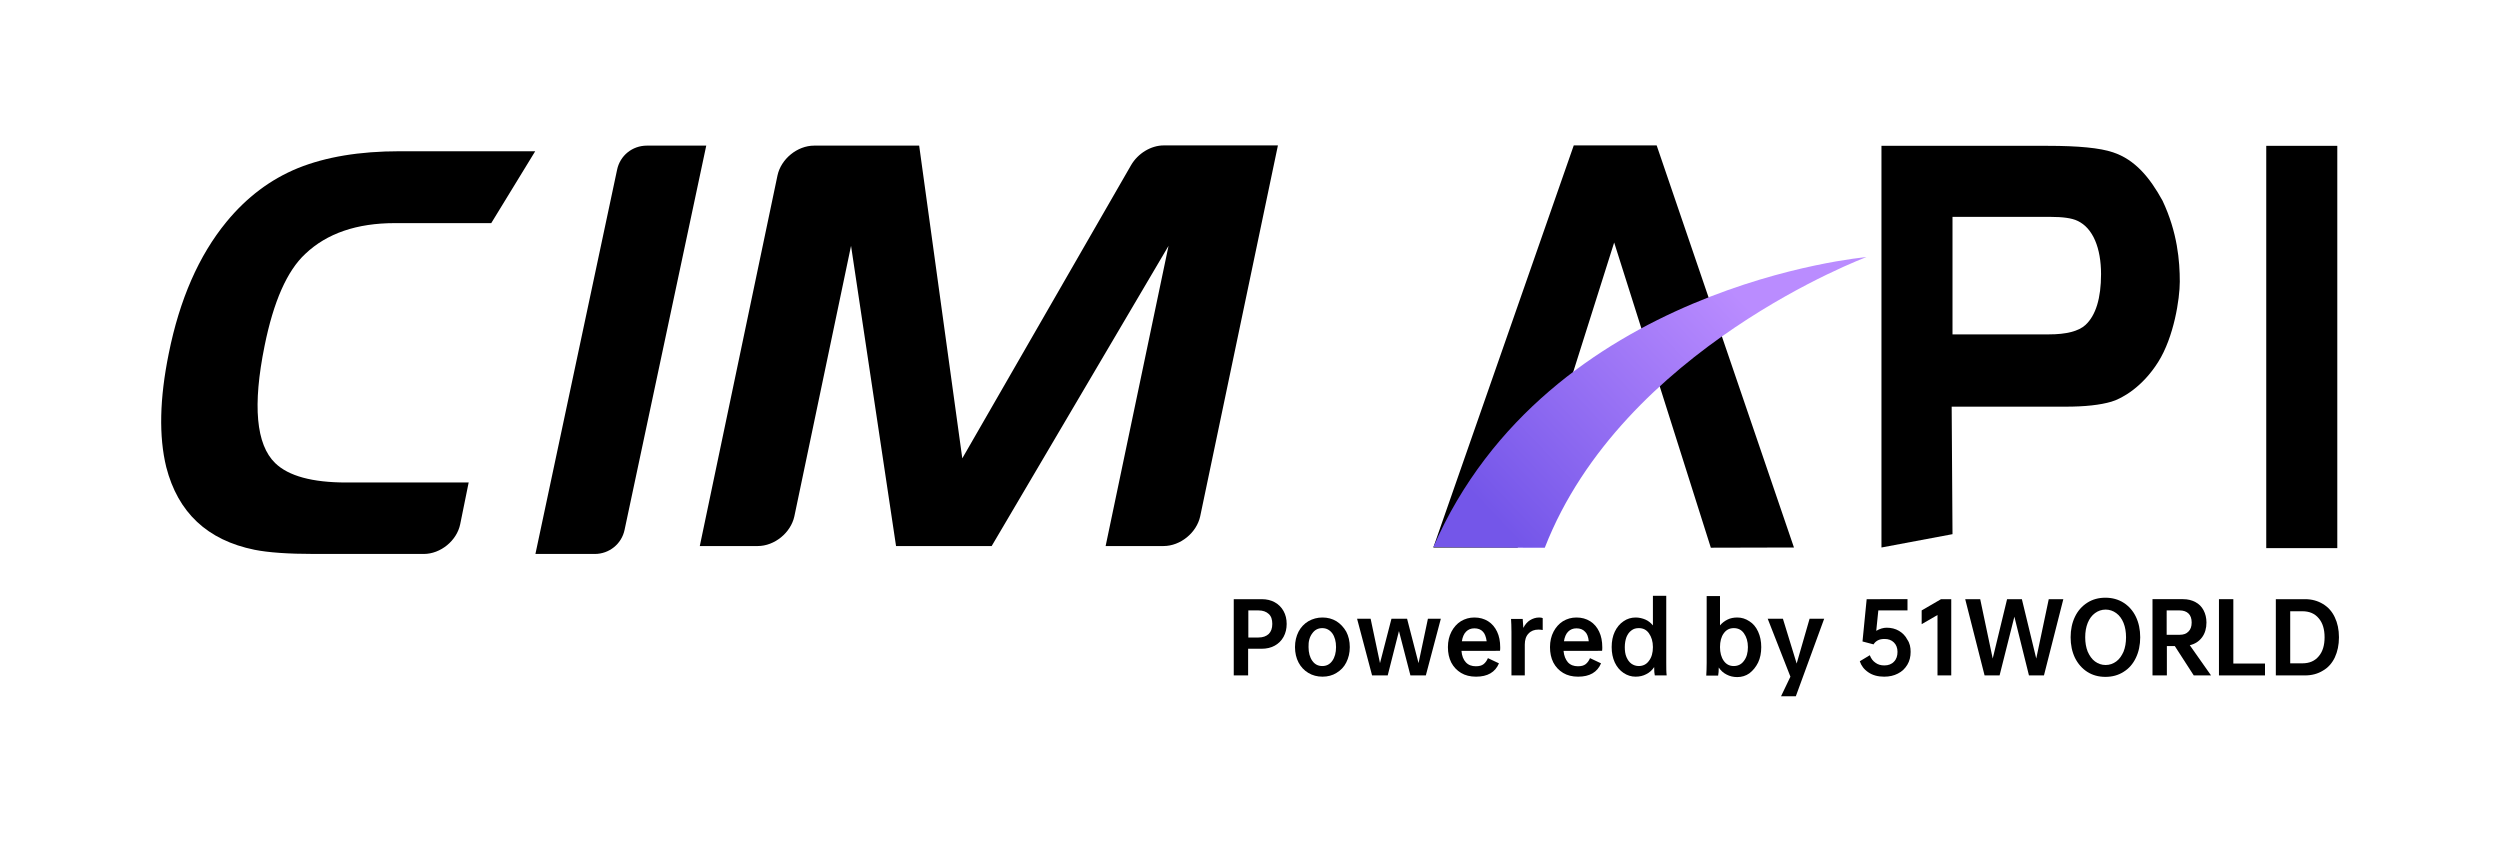 <?xml version="1.0" encoding="utf-8"?>
<!-- Generator: Adobe Illustrator 24.0.1, SVG Export Plug-In . SVG Version: 6.00 Build 0)  -->
<svg version="1.1" id="图层_1" xmlns="http://www.w3.org/2000/svg" xmlns:xlink="http://www.w3.org/1999/xlink" x="0px" y="0px"
	 viewBox="0 0 1200 404" style="enable-background:new 0 0 1200 404;" xml:space="preserve">
<style type="text/css">
	.st0{display:none;}
	.st1{display:inline;}
	.st2{fill-rule:evenodd;clip-rule:evenodd;}
	.st3{filter:url(#Adobe_OpacityMaskFilter);}
	.st4{fill-rule:evenodd;clip-rule:evenodd;fill:#FFFFFF;}
	
		.st5{opacity:0.3;mask:url(#mask-2_1_);fill-rule:evenodd;clip-rule:evenodd;fill:url(#路径-2备份_1_);enable-background:new    ;}
	.st6{display:inline;fill-rule:evenodd;clip-rule:evenodd;}
	.st7{fill:url(#SVGID_1_);}
</style>
<g id="Layer_1">
</g>
<g id="Layer_3" class="st0">
	<rect x="-203.3" y="127.6" class="st1" width="193.2" height="72.3"/>
</g>
<g id="Layer_2">
	<g id="页面-1" class="st0">
		<g id="_x32_" class="st1">
			<g id="编组-58">
				<g id="Fill-1">
					<path id="path-1_00000053540656632603674620000015794882393118207406_" class="st2" d="M248.4,93l-35.6,167.5l0,0h13.3
						c15.4,0,28.7-10.8,32-25.9l35.6-167.5l0,0h-13.3C265,67.1,251.6,77.9,248.4,93z"/>
				</g>
			</g>
			<path id="Fill-2" class="st2" d="M292.4,260.5l2.9-13.8c2.6-12.1,13.2-20.7,25.6-20.7h64.2l0,0c13.6,0,23-1.3,28-4
				c7.4-4,12-10.1,13.7-18.3c2-9.4-0.4-16.3-7.1-20.6c-3.8-2.5-10.4-3.8-19.9-3.8h-34.7c-21.1,0-35.5-4-43.1-11.9
				c-4.7-5-7.9-11.3-9.6-18.8s-1.6-15.6,0.3-24.3c2.9-13.5,9.3-25.9,19.4-37.1c9.8-10.8,23.1-17.2,39.9-19.1
				c5.7-0.6,14.1-0.9,25.1-0.9H461l21.5,34.5h-83.7c-12.6,0.2-21,0.8-25.3,1.7c-8.9,2.1-14.5,8.7-16.8,19.7
				c-2,9.3,0.3,15.4,6.7,18.6c4.2,2.3,11.8,3.5,22.8,3.5h30c15.3,0,26.4,1.4,33.3,4.1c12.3,4.6,19.7,12.8,22.3,24.3
				c1.9,9.3,1.8,19.2-0.5,29.9c-2.5,11.8-7.4,22.3-14.6,31.6c-10,13.1-22.7,21-37.8,23.8c-7.3,1.2-18.2,1.7-32.6,1.7h-93.9V260.5z"
				/>
			<g id="Fill-4">
				<path id="path-3_00000028285824627284207220000012742706717676850364_" class="st2" d="M640.1,67.1l21.5,34.5h-51.8
					c-13.4,0-23.4,1-30,2.9s-12.5,5.7-17.8,11.3c-3.6,3.9-6.4,7.7-8.2,11.6c-1.9,3.9-4.1,10.4-6.8,19.7h105l-2.9,13.8
					c-2.6,12.1-13.2,20.7-25.6,20.7h-83.8l0,0c-2,16.6,0.3,28.2,6.9,34.6c6.6,6.5,19.6,9.7,38.8,9.7h49.8l-2.9,13.8
					c-2.6,12.1-13.2,20.7-25.6,20.7h-30.6l0,0c-14,0-26.1-0.9-36.4-2.6c-16.2-2.9-27.9-10.5-35.2-22.9
					c-10.4-17.8-12.4-41.8-5.9-72.2c7.2-33.6,22.7-59.8,46.7-78.6c8.2-6.4,16.5-10.8,24.8-13.3s18.9-3.8,32-3.8L640.1,67.1
					L640.1,67.1z"/>
			</g>
		</g>
	</g>
	<g id="页面-1_00000178177920792791400040000010950719170182200236_" class="st0">
		<g id="_x33_" class="st1">
			<g id="编组-114" transform="translate(0, 0.176)">
				<g id="Fill-29">
					<path id="path-1_00000119118295477577544350000000340954351786038928_" class="st2" d="M191.2,101.8h-59l2.9-13.6
						c2.6-12.1,13.2-20.7,25.6-20.7h138.8l0,0l-2.9,13.6c-2.6,12.1-13.2,20.7-25.6,20.7h-40.3l0,0L201.5,239
						c-2.6,12.1-13.2,20.7-25.6,20.7h-18.3l0,0L191.2,101.8z"/>
				</g>
			</g>
			<g id="编组-71" transform="translate(23.481, 0)">
				<g id="Fill-31">
					<path id="path-3_00000032641525694088156270000009712075239449440673_" class="st2" d="M371.5,98.9c-18.2,0-32.5,6.1-42.9,18.4
						c-8.3,9.6-14.7,25.1-19.3,46.4c-4.8,22.4-4.4,38.9,1.2,49.5c5.6,10.4,16.8,15.6,33.7,15.6c16.3,0,29.4-5.3,39.4-15.8
						c9.9-10.5,17.2-26.9,22-49c4.3-20.1,4.4-35.5,0.3-46.1C401.2,105.4,389.8,99.1,371.5,98.9 M378,66.6c18.5,0,34.2,3.2,46.9,9.8
						c14.8,7.9,23.6,21,26.4,39.4c2.1,14.4,1.2,31.3-3,50.7c-4.1,19.6-10.9,36.6-20.3,51c-11.6,17.1-26.4,29-44.4,36
						c-13.3,5-27.9,7.5-43.9,7.5c-21,0-38.3-4-52-12.1c-11.6-6.7-19.2-17.3-23-31.7s-3.5-31.9,0.9-52.4c7.8-36.7,22.1-62.8,43-78.3
						C326.3,73.4,349.4,66.8,378,66.6"/>
				</g>
			</g>
			<path id="Fill-33" class="st2" d="M628.1,225.6l-2.9,13.6c-2.6,12.1-13.2,20.7-25.6,20.7H556l0,0c-12.3,0-21.5-0.7-27.7-2
				c-21.8-4.6-35.3-17.8-40.3-39.4c-3.2-14.6-2.5-32.7,2.1-54.2c5.5-25.7,14.7-46.6,27.8-62.8c9.5-11.7,20.8-20.3,33.7-25.6
				c12.9-5.3,28.7-8.1,47.2-8.1h62.9l-7.3,34.3H596c-17.6,0-31.6,4.9-41.8,14.7c-8.6,8.1-15.1,22.6-19.6,43.8
				c-6.1,28.4-4.7,47,4,55.9c6.1,6.1,17.1,9.2,32.8,9.2h56.7V225.6z"/>
		</g>
	</g>
	<g id="页面-1_00000040549708902381824520000002421300529241989023_" class="st0">
		<g id="_x34_" class="st1">
			<path id="Fill-35" class="st2" d="M130.1,100.5l-26.6,125h39.7c17.5,0,30.4-4,38.9-11.9c5.2-5,10-12.1,14.5-21.3
				c4.5-9.1,7.8-18.8,10-29.1c2.4-11.4,3.2-21.9,2.2-31.5s-3.4-16.6-7.3-21.3c-5.7-6.6-16.3-9.9-31.7-9.9
				C169.8,100.5,130.1,100.5,130.1,100.5z M118.7,65.8h58.5l0,0c19.9,0,34.8,2,44.9,6.1c18.4,7.5,29,21.5,31.4,41.7
				c1.8,15.5,0.8,32.2-3,49.8c-3.7,17.5-9.7,34-17.9,49.5c-8.3,15.9-18.8,27.7-31.7,35.3c-8.2,4.7-16.7,7.8-25.5,9.5
				c-8.9,1.6-22,2.5-39.5,2.5H56.2L93.1,86.5C95.7,74.4,106.4,65.8,118.7,65.8z"/>
			<path id="Fill-39" class="st2" d="M320.3,157.6h54.3c9.8,0,17-1.6,21.6-4.7c6.9-4.9,11.5-13.3,14.1-25.4
				c2.8-13,0.1-21.4-7.9-25.1c-2.9-1.3-7.8-2-14.8-2h-55.2L320.3,157.6z M312.9,192.3l-10,47.2c-2.6,12.1-13.2,20.7-25.6,20.7h-18.8
				l0,0l36.9-173.7c2.6-12.1,13.2-20.7,25.6-20.7h72.6l0,0c17.1,0,29,1.2,35.8,3.8c11.5,4.3,19.3,13.1,23.6,26.5
				c3.1,10.1,3.4,21.1,0.9,32.9c-2.1,9.9-5.8,19.3-11.2,28.1c-5.4,8.9-11.7,16.1-19.1,21.7c-6.7,5.1-13.4,8.6-20.1,10.5
				s-15.5,2.9-26.4,2.9L312.9,192.3L312.9,192.3z"/>
			<path id="Fill-4_00000096763878735934335110000011484663542464476815_" class="st2" d="M461.5,261.8l3-14.3
				c2.6-12.1,13.2-20.7,25.6-20.7h65.5l0,0c13.8,0,23.3-1.3,28.4-4.1c7.5-4.1,12.1-10.3,13.8-18.5c2.1-9.6-0.3-16.6-7.2-20.9
				c-3.8-2.5-10.6-3.8-20.2-3.8h-35.2c-21.4,0-36-4-43.7-12.1c-4.8-5.1-8-11.4-9.7-19.1c-1.7-7.6-1.6-15.9,0.3-24.7
				c2.9-13.7,9.5-26.3,19.6-37.6c9.9-11,23.4-17.5,40.4-19.4c5.8-0.6,14.3-0.9,25.5-0.9h94l-3,14.3c-2.6,12.1-13.2,20.7-25.6,20.7
				h-63.7l0,0c-12.8,0.2-21.3,0.8-25.7,1.8c-9,2.2-14.7,8.8-17,20c-2,9.4,0.2,15.6,6.8,18.8c4.2,2.4,11.9,3.6,23.1,3.6h30.4
				c15.5,0,26.8,1.4,33.8,4.1c12.4,4.7,20,12.9,22.6,24.7c2,9.4,1.8,19.5-0.5,30.3c-2.5,12-7.5,22.6-14.8,32
				c-10.2,13.3-23,21.4-38.3,24.1c-7.4,1.2-18.4,1.8-33,1.8h-95.2V261.8z"/>
		</g>
	</g>
	<g id="页面-1_00000104691714108659632530000003878544524712696750_" class="st0">
		<g id="_x35_" class="st1">
			<g id="编组-73" transform="translate(0, 0.003)">
				<g id="Fill-35_00000018235097248991599880000013382353479786867609_">
					<path id="path-1_00000012471219591309429830000009881934104340534686_" class="st2" d="M166.3,101.3l-26.6,125h39.7
						c17.5,0,30.4-4,38.9-11.9c5.2-5,10-12.1,14.5-21.3c4.5-9.1,7.8-18.8,10-29.1c2.4-11.4,3.2-21.9,2.2-31.5
						c-1-9.5-3.4-16.6-7.3-21.3c-5.7-6.6-16.3-9.9-31.7-9.9C206,101.3,166.3,101.3,166.3,101.3z M154.9,66.6h58.5l0,0
						c19.9,0,34.8,2,44.9,6.1c18.4,7.5,29,21.5,31.4,41.7c1.8,15.5,0.8,32.2-3,49.8c-3.7,17.5-9.7,34-17.9,49.5
						c-8.3,15.9-18.8,27.7-31.7,35.3c-8.2,4.7-16.7,7.8-25.5,9.5c-8.9,1.6-22,2.5-39.5,2.5H92.4l36.9-173.7
						C131.9,75.2,142.6,66.6,154.9,66.6z"/>
				</g>
			</g>
			<path id="Fill-37" class="st2" d="M444.1,226.3l-3,14c-2.6,12.1-13.2,20.7-25.6,20.7h-44.4l0,0c-12.4,0-21.7-0.7-28-2.1
				c-22.1-4.6-35.7-18-40.8-39.9c-3.2-14.8-2.5-33,2.1-54.8c5.5-26,14.9-47.2,28.1-63.5c9.6-11.8,21-20.5,34.1-25.9s29-8.1,47.8-8.1
				H478l-7.4,34.7h-59.1c-17.8,0-31.9,4.9-42.3,14.8c-8.7,8.2-15.3,22.9-19.8,44.3c-6.1,28.8-4.8,47.6,4,56.5
				c6.2,6.2,17.2,9.3,33.2,9.3H444.1z"/>
			<g id="编组-72" transform="translate(56.962, 0.002)">
				<g id="Fill-39_00000144307318983260242420000011525043864990067092_">
					<path id="path-3_00000126283547173933480240000001929900015664139945_" class="st2" d="M469.4,158.4h54.3
						c9.8,0,17-1.6,21.6-4.7c6.9-4.9,11.5-13.3,14.1-25.4c2.8-13,0.1-21.4-7.9-25.1c-2.9-1.3-7.8-2-14.8-2h-55.2L469.4,158.4z
						 M462,193.1l-10,47.2c-2.6,12.1-13.2,20.7-25.6,20.7h-18.8l0,0l36.9-173.7c2.6-12.1,13.2-20.7,25.6-20.7h72.6l0,0
						c17.1,0,29,1.2,35.8,3.8c11.5,4.3,19.3,13.1,23.6,26.5c3.1,10.1,3.4,21.1,0.9,32.9c-2.1,9.9-5.8,19.3-11.2,28.1
						c-5.4,8.9-11.7,16.1-19.1,21.7c-6.7,5.1-13.4,8.6-20.1,10.5c-6.7,1.9-15.5,2.9-26.4,2.9L462,193.1L462,193.1z"/>
				</g>
			</g>
		</g>
	</g>
	<g id="页面-1_00000011727088087615023400000015630037503505332127_" class="st0">
		<g id="_x36_" class="st1">
			<g id="编组-70" transform="translate(27.839, 0)">
				<g id="形状">
					<path id="path-1_00000157281256295146704130000002935115020205875644_" d="M371.2,65.8c17.8,0,32.8,3.3,45.1,9.8
						c14.3,7.9,22.7,21.1,25.4,39.6c2.1,14.4,1.2,31.4-2.7,50.8c-3.9,19.6-10.4,36.7-19.4,51.1c-11.1,17.1-25.3,29.2-42.5,36.1
						c-12.8,5-26.8,7.5-42.1,7.5c-20.1,0-36.8-4-49.9-12.1c-11.1-6.7-18.5-17.3-22.2-31.8c-3.7-14.4-3.5-32,0.7-52.6
						c7.4-36.8,21.1-62.9,41.2-78.5C321.5,72.6,343.7,66,371.2,65.8z M364.9,98.1c-17.5,0-31.2,6.2-41.1,18.5
						c-8,9.6-14.1,25.1-18.4,46.5c-4.5,22.5-4.1,39.1,1.2,49.7c5.4,10.4,16.2,15.6,32.4,15.6c15.7,0,28.2-5.3,37.7-15.9
						c9.6-10.6,16.6-27,21.1-49.1c4.1-20.2,4.1-35.6,0.2-46.2C393.5,104.7,382.5,98.3,364.9,98.1z"/>
				</g>
			</g>
			<path id="路径" d="M460.7,259.6l14.6-25.1c3.2-5.6,9.4-9.3,15.5-9.3h71.4c13,0,21.9-1.3,26.7-4c7-4,11.4-10.1,13-18.2
				c1.9-9.4-0.4-16.3-6.8-20.5c-3.6-2.5-9.9-3.8-19-3.8H543c-20.1,0-33.9-3.9-41.2-11.8c-4.5-5-7.6-11.3-9.3-18.8
				c-1.5-7.5-1.4-15.6,0.3-24.3c2.7-13.5,8.8-25.8,18.4-37c9.3-10.8,22-17.1,38-19.1c5.5-0.6,13.4-0.9,24-0.9h88.5L647,92.1
				c-3.2,5.6-9.4,9.3-15.5,9.3h-56.7c-12,0.2-20,0.8-24.1,1.7c-8.4,2.1-13.8,8.7-16,19.6c-1.9,9.2,0.3,15.4,6.4,18.5
				c4,2.3,11.2,3.5,21.7,3.5h28.6c14.6,0,25.2,1.3,31.8,4c11.7,4.6,18.8,12.7,21.3,24.3c1.9,9.2,1.8,19.2-0.4,29.7
				c-2.4,11.7-7,22.2-13.8,31.5c-9.6,13.1-21.6,21-36,23.7c-7,1.2-17.4,1.7-31.1,1.7H460.7z"/>
			<path id="路径_00000093141118735440521200000000988062523279841939_" d="M253,227.4l-4,20.1c-1.6,7.9-9.4,14.3-17.4,14.3h-52.2
				c-12.6,0-22.1-0.7-28.5-2c-22.6-4.6-36.6-17.8-42.2-39.6c-3.6-14.6-3.2-32.7,1.2-54.3c5.2-25.8,14.4-46.8,27.6-62.9
				c9.6-11.7,21-20.3,34.1-25.7c13.3-5.4,29.5-8.1,48.6-8.1H285l-21,34.4h-46.1c-18.2,0-32.4,4.9-42.8,14.7
				c-8.7,8.1-15.2,22.7-19.4,43.9c-5.7,28.5-4,47.2,5.1,56c6.4,6.2,17.7,9.2,34,9.2L253,227.4L253,227.4z"/>
		</g>
	</g>
	<g id="页面-1_00000040542866125290643880000012150484401529041851_" class="st0">
		<g id="_x37_" class="st1">
			<path id="Fill-61" d="M63.6,71.7l10.5,138.6l66.8-138.6h42.2l7.9,138.6l62.2-124.2c4.4-8.8,13.5-14.4,23.4-14.4h22.8l0,0
				l-89.1,170.2c-4.5,8.6-13.4,14-23.1,14h-27.4l0,0l-8.6-132.8L93.3,241.2c-4.4,9-13.5,14.6-23.5,14.6H42.9l0,0L27.3,100.5
				c-1.4-14.4,9-27.2,23.4-28.6c0.9-0.1,1.7-0.1,2.6-0.1h10.3V71.7z"/>
			<path id="Fill-63" d="M393.1,101.5c-17.4,0-31.1,5.9-41.1,17.6c-8,9.2-14.1,24-18.5,44.5c-4.6,21.5-4.2,37.4,1.1,47.5
				c5.3,10,16.1,14.9,32.3,14.9c15.6,0,28.2-5.1,37.8-15.2c9.5-10.1,16.5-25.8,21-46.9c4.1-19.3,4.2-34,0.3-44.2
				C421.6,107.8,410.7,101.7,393.1,101.5 M399.4,70.6c17.8,0,32.7,3.1,45,9.4c14.2,7.6,22.7,20.2,25.3,37.8c2,13.8,1.1,30-2.9,48.6
				c-4,18.8-10.5,35.1-19.5,48.9c-11.1,16.4-25.3,27.9-42.5,34.5c-12.8,4.8-26.8,7.2-42.1,7.2c-20.1,0-36.7-3.9-49.8-11.6
				c-11.1-6.4-18.4-16.6-22.1-30.4c-3.6-13.8-3.4-30.5,0.8-50.2c7.5-35.2,21.2-60.2,41.3-75.1C349.8,77.1,372,70.8,399.4,70.6"/>
			<path id="Fill-65" d="M473.7,255.9l2.6-12.1c2.6-12.1,13.2-20.7,25.6-20.7H562l0,0c13,0,21.9-1.3,26.7-3.9
				c7.1-3.9,11.4-9.6,13-17.4c1.9-9-0.4-15.6-6.8-19.6c-3.6-2.4-9.9-3.6-19-3.6h-33.1c-20.1,0-33.8-3.8-41.1-11.3
				c-4.5-4.8-7.6-10.8-9.1-18c-1.6-7.2-1.5-14.9,0.3-23.2c2.7-12.9,8.9-24.7,18.4-35.4c9.3-10.3,22-16.4,38-18.2
				c5.5-0.6,13.4-0.8,23.9-0.8h88.3L659,83.9c-2.6,12.1-13.2,20.7-25.6,20.7h-58.6l0,0c-12,0.2-20,0.8-24.1,1.7
				c-8.4,2-13.8,8.3-16,18.8c-1.9,8.8,0.2,14.7,6.4,17.7c4,2.2,11.2,3.3,21.7,3.3h28.6c14.6,0,25.1,1.3,31.7,3.9
				c11.7,4.4,18.8,12.2,21.2,23.2c1.8,8.8,1.7,18.3-0.4,28.4c-2.4,11.2-7,21.3-13.9,30.1c-9.6,12.5-21.6,20.1-36,22.6
				c-7,1.1-17.3,1.6-31,1.6L473.7,255.9L473.7,255.9z"/>
		</g>
	</g>
	<g id="页面-1_00000163767546703465966220000007091124915319706267_" class="st0">
		<g id="_x39_" class="st1">
			<path id="Fill-1_00000169539809111325158970000013726807661111712689_" class="st2" d="M280.4,82.1L216,210.5l0,0l-8.1-142.8
				h-43.5L95.7,210.5L84.8,67.7H73.3c-14.4,0-26.1,11.7-26.1,26.1c0,0.9,0,1.7,0.1,2.6l16.2,161l0,0h28.2c10,0,19.1-5.7,23.5-14.6
				L175,120.6l0,0l8.8,136.9h28.7c9.7,0,18.6-5.4,23.1-14l92.1-175.7l0,0h-24C293.9,67.7,284.8,73.3,280.4,82.1z"/>
			<path id="Fill-2_00000158022915370449182200000012367251162078941115_" class="st2" d="M346.7,83.2l-37,174.2l0,0h23.2
				c9.3,0,17.2-6.5,19.2-15.5l37-174.2l0,0h-23.2C356.6,67.7,348.6,74.2,346.7,83.2z"/>
			<path id="路径_00000137854521593400170470000018263608911347255686_" d="M489.5,67.7l20.7,150.1l81-140.7
				c3.3-5.7,9.6-9.5,15.7-9.5h54.8l-37.3,177.9c-1.7,7.9-9.5,14.3-17.6,14.3H579l30.2-144.1l-84.9,144.1h-45.9l-21.6-144.1
				l-27.2,129.8c-1.7,7.9-9.5,14.3-17.6,14.3h-27.8L421.4,82c1.7-7.9,9.5-14.3,17.6-14.3H489.5z"/>
		</g>
	</g>
	<g id="页面-1_00000049907756481968638050000016181970189101684106_" class="st0">
		<g id="_x31_1" class="st1">
			<path id="路径_00000145052001310420338170000000768813727537607097_" class="st2" d="M344.4,77.4l-39.2,184.4h28.5
				c6.9,0,12.9-4.8,14.3-11.6l39.2-184.4h-28.5C351.8,65.8,345.8,70.6,344.4,77.4z"/>
			<path id="路径_00000050652141326209428050000017336612258741071236_" d="M489.5,65.8l20.7,150.1l81-140.7
				c3.3-5.7,9.6-9.5,15.7-9.5h54.8l-37.3,177.9c-1.7,7.9-9.5,14.3-17.6,14.3H579l30.2-144.1L524.3,258h-45.9l-21.6-144.1
				l-27.2,129.8c-1.7,7.9-9.5,14.3-17.6,14.3h-27.8l37.3-177.9c1.7-7.9,9.5-14.3,17.6-14.3H489.5z"/>
			<path id="形状结合" d="M245.2,65.8c17.4,0,29.6,2.1,36.6,6.2c8.3,4.5,13.6,12,16.1,22.6c1.8,7.2,1.9,14.8,0.2,22.6
				c-2.1,10.2-6.8,19.7-14.1,28.5s-15.3,14.9-24.3,18.2c17.2,8.6,23.4,24,18.8,46.1c-2.7,12.7-8,23.4-15.9,32
				c-6.9,7.4-14.7,12.6-23.5,15.4s-21.4,4.3-37.6,4.3l0,0H93.1l41.3-196h110.8V65.8z M209.4,181.3h-57.6l-9.6,45.5h56.7
				c6.1,0,10.5-0.3,13.4-0.9s5.7-1.9,8.4-3.8c7.1-4.7,11.5-11.2,13.2-19.4c1.7-7.8,0-13.6-4.9-17.3
				C225.5,182.7,219,181.3,209.4,181.3L209.4,181.3z M226.3,100.8h-57.6l-9.6,45.5h56.7c6.1,0,10.5-0.3,13.3-0.9
				c2.8-0.6,5.6-1.9,8.6-3.8c7.1-4.7,11.5-11.2,13.2-19.4c1.7-7.8,0-13.6-4.9-17.3C242.5,102.1,235.9,100.8,226.3,100.8L226.3,100.8
				z"/>
		</g>
	</g>
	<g id="页面-1_00000130623514635495109250000000706548512647235228_" class="st0">
		<g id="_x31_2" class="st1">
			<path id="路径_00000054967135611770469500000016410830354994507659_" class="st2" d="M344.4,77.4l-39.2,184.4h28.5
				c6.9,0,12.9-4.8,14.3-11.6l39.2-184.4h-28.5C351.8,65.8,345.8,70.6,344.4,77.4z"/>
			<g id="编组-115" transform="translate(0, 0.447)">
				<g id="路径_00000165943950799182509990000014263171342905610664_">
					<path id="path-1_00000183941135986740350650000015341481000604914316_" d="M197.5,102.6h-66.6l4.2-20
						c1.7-7.9,9.5-14.3,17.6-14.3h166l-7.2,34.3h-69.4L212,246.2c-1.7,7.9-9.5,14.3-17.6,14.3h-30L197.5,102.6z"/>
				</g>
			</g>
			<path id="路径_00000048489031431673690110000005614059354371918245_" d="M489.5,65.8l20.7,150.1l81-140.7
				c3.3-5.7,9.6-9.5,15.7-9.5h54.8l-37.3,177.9c-1.7,7.9-9.5,14.3-17.6,14.3H579l30.2-144.1L524.3,258h-45.9l-21.6-144.1
				l-27.2,129.8c-1.7,7.9-9.5,14.3-17.6,14.3h-27.8l37.3-177.9c1.7-7.9,9.5-14.3,17.6-14.3H489.5z"/>
		</g>
	</g>
	<g id="页面-1_00000141423455832680728910000018172557506865839262_" class="st0">
		<g id="_x31_3" class="st1">
			<g id="编组-3" transform="translate(0, 0.001)">
				<g id="Fill-1_00000017506221688540649840000016660808247214162859_">
					<path id="path-1_00000092437485755055403360000004431031725150945948_" class="st2" d="M192.8,81.4L84.3,258.7l0,0H115
						c9.3,0,17.8-4.9,22.5-12.9l18.2-30.9l0,0h70.9l8.6,43.8h14.1c14.4,0,26.1-11.7,26.1-26.1c0-1.6-0.1-3.2-0.4-4.8L245.3,68.9l0,0
						h-30.1C206,68.9,197.6,73.6,192.8,81.4z M213.3,114.7l12,66.3h-50.2L213.3,114.7z"/>
				</g>
			</g>
			<g id="编组-7" transform="translate(34.149, 0)">
				<g id="Fill-2_00000031928946746350410410000015503657160440094393_">
					<path id="path-3_00000147179158298061182250000000003050409202491551_" class="st2" d="M411.5,68.9l25.5,33.9h-50.8
						c-13.2,0-23,0.9-29.4,2.8s-12.3,5.6-17.5,11.1c-3.6,3.8-6.2,7.6-8,11.4s-4.1,10.2-6.7,19.3h103.1l-2.8,13.1
						c-2.6,12.1-13.2,20.7-25.6,20.7h-81.9l0,0c-2,16.3,0.3,27.6,6.8,34s19.2,9.5,38.1,9.5H411l-2.8,13.2
						c-2.6,12.1-13.2,20.7-25.6,20.7H353l0,0c-13.8,0-25.7-0.9-35.7-2.6c-15.9-2.9-27.4-10.3-34.5-22.5c-10.2-17.4-12.2-41-5.8-70.8
						c7-33,22.3-58.7,45.8-77.1c8.1-6.3,16.2-10.6,24.4-13.1c8.1-2.4,18.6-3.7,31.4-3.7L411.5,68.9L411.5,68.9z"/>
				</g>
			</g>
			<g id="编组-8" transform="translate(58.722, 0)">
				<g id="Fill-4_00000108269322595635823080000009074988570035608247_">
					<path id="path-5_00000114041723436492266880000011048212925817900186_" class="st2" d="M409.2,258.7l2.8-13.2
						c2.6-12.1,13.2-20.7,25.6-20.7h62.7l0,0c13.3,0,22.5-1.3,27.5-4c7.3-4,11.7-10,13.4-17.9c2-9.3-0.3-16-6.9-20.2
						c-3.7-2.5-10.2-3.7-19.6-3.7h-34c-20.7,0-34.8-3.9-42.3-11.7c-4.6-4.9-7.8-11.1-9.4-18.5s-1.5-15.4,0.3-23.9
						c2.8-13.3,9.2-25.4,19-36.4c9.6-10.6,22.6-16.9,39.1-18.8c5.6-0.5,13.8-0.8,24.7-0.8h91L600.3,82
						c-2.6,12.1-13.2,20.7-25.6,20.7h-61l0,0c-12.3,0.2-20.6,0.8-24.8,1.7c-8.7,2.1-14.2,8.5-16.5,19.3c-1.9,9.1,0.2,15.2,6.6,18.2
						c4.1,2.3,11.5,3.4,22.4,3.4h29.4c15,0,25.9,1.3,32.7,4c12,4.6,19.3,12.5,21.9,23.9c1.9,9.1,1.8,18.9-0.5,29.3
						c-2.5,11.6-7.2,21.9-14.3,31c-9.9,12.9-22.2,20.7-37.1,23.4c-7.2,1.1-17.9,1.7-32,1.7L409.2,258.7L409.2,258.7z"/>
				</g>
			</g>
		</g>
	</g>
	<g id="页面-1_00000176038534540823866130000000225384160047956646_" class="st0">
		<g id="_x31_4" class="st1">
			<path id="Fill-1_00000148651706027995977320000008346633409147915912_" class="st2" d="M217.6,86.3l-37.3,175.3l0,0h19.2
				c12.3,0,23-8.6,25.6-20.7l37.3-175.3l0,0h-19.2C230.9,65.6,220.2,74.2,217.6,86.3z"/>
			<g id="编组-14" transform="translate(12.043, 0)">
				<g id="Fill-2_00000090975876234648546480000018446060324600425621_">
					<path id="path-1_00000013906767006994605620000000873280471770773688_" class="st2" d="M321.5,100.6l-26.8,126.1h40
						c17.6,0,30.6-4,39.2-12c5.3-5.1,10.1-12.2,14.7-21.5c4.5-9.2,7.9-19,10.1-29.4c2.5-11.6,3.2-22.1,2.2-31.7s-3.5-16.7-7.4-21.5
						c-5.8-6.7-16.4-10-31.9-10C361.6,100.6,321.5,100.6,321.5,100.6z M309.8,65.6H369l0,0c20.1,0,35.2,2.1,45.3,6.2
						c18.6,7.6,29.2,21.6,31.7,42c1.8,15.7,0.8,32.4-3,50.2c-3.7,17.7-9.8,34.3-18,50c-8.4,16.1-19,27.9-32,35.6
						c-8.2,4.7-16.8,7.9-25.7,9.6c-9,1.7-22.2,2.5-39.9,2.5H247l37.3-175.3C286.8,74.2,297.5,65.6,309.8,65.6z"/>
				</g>
				<defs>
					<filter id="Adobe_OpacityMaskFilter" filterUnits="userSpaceOnUse" x="287.8" y="215.8" width="80.7" height="46.1">
						<feColorMatrix  type="matrix" values="1 0 0 0 0  0 1 0 0 0  0 0 1 0 0  0 0 0 1 0"/>
					</filter>
				</defs>
				<mask maskUnits="userSpaceOnUse" x="287.8" y="215.8" width="80.7" height="46.1" id="mask-2_1_">
					<g class="st3">
						<path id="path-1_1_" class="st4" d="M321.5,100.6l-26.8,126.1h40c17.6,0,30.6-4,39.2-12c5.3-5.1,10.1-12.2,14.7-21.5
							c4.5-9.2,7.9-19,10.1-29.4c2.5-11.6,3.2-22.1,2.2-31.7s-3.5-16.7-7.4-21.5c-5.8-6.7-16.4-10-31.9-10
							C361.6,100.6,321.5,100.6,321.5,100.6z M309.8,65.6H369l0,0c20.1,0,35.2,2.1,45.3,6.2c18.6,7.6,29.2,21.6,31.7,42
							c1.8,15.7,0.8,32.4-3,50.2c-3.7,17.7-9.8,34.3-18,50c-8.4,16.1-19,27.9-32,35.6c-8.2,4.7-16.8,7.9-25.7,9.6
							c-9,1.7-22.2,2.5-39.9,2.5H247l37.3-175.3C286.8,74.2,297.5,65.6,309.8,65.6z"/>
					</g>
				</mask>
				
					<linearGradient id="路径-2备份_1_" gradientUnits="userSpaceOnUse" x1="-228.272" y1="-80.846" x2="-223.446" y2="-80.846" gradientTransform="matrix(-12.347 0 0 -7.06 -2467.679 -331.921)">
					<stop  offset="0" style="stop-color:#000000;stop-opacity:0"/>
					<stop  offset="1" style="stop-color:#000000"/>
				</linearGradient>
				<path id="路径-2备份" class="st5" d="M363.2,261.2c-5.3,0.7-30.5,0.9-75.4,0.6l7.5-37.9l71.8-8.1
					C369.8,245.4,368.6,260.5,363.2,261.2z"/>
			</g>
			<path id="Fill-4_00000054960414799991058620000016253008480451078800_" class="st2" d="M461.5,261.6l3-14.3
				c2.6-12.1,13.2-20.7,25.6-20.7h65.5l0,0c13.8,0,23.3-1.3,28.4-4.1c7.5-4.1,12.1-10.3,13.8-18.5c2.1-9.6-0.3-16.6-7.2-20.9
				c-3.8-2.5-10.6-3.8-20.2-3.8h-35.2c-21.4,0-36-4-43.7-12.1c-4.8-5.1-8-11.4-9.7-19.1c-1.7-7.6-1.6-15.9,0.3-24.7
				c2.9-13.7,9.5-26.3,19.6-37.6c9.9-11,23.4-17.5,40.4-19.4c5.8-0.6,14.3-0.9,25.5-0.9h94l-3,14.3c-2.6,12.1-13.2,20.7-25.6,20.7
				h-63.7l0,0c-12.8,0.2-21.3,0.8-25.7,1.8c-9,2.2-14.7,8.8-17,20c-2,9.4,0.2,15.6,6.8,18.8c4.2,2.4,11.9,3.6,23.1,3.6h30.4
				c15.5,0,26.8,1.4,33.8,4.1c12.4,4.7,20,12.9,22.6,24.7c2,9.4,1.8,19.5-0.5,30.3c-2.5,12-7.5,22.6-14.8,32
				c-10.2,13.3-23,21.4-38.3,24.1c-7.4,1.2-18.4,1.8-33,1.8h-95.2V261.6z"/>
		</g>
	</g>
	<g id="页面-1_00000083809061997801760390000000772199089139664281_" class="st0">
		<g id="_x31_" class="st1">
			<path id="Fill-41备份" class="st2" d="M212.6,223.8l-7.1,33.3h-63c-11.9,0-20.9-0.6-26.9-2c-21.2-4.5-34.2-17.3-39.2-38.3
				c-3.1-14.2-2.4-31.7,2-52.6c5.3-25,14.3-45.3,27-61c9.3-11.4,20.2-19.7,32.7-24.9c12.5-5.2,27.8-7.8,45.8-7.8H245l-7.1,33.3
				h-56.7c-17.1,0-30.7,4.8-40.6,14.3c-8.3,7.8-14.7,22-19,42.5c-5.9,27.6-4.6,45.7,3.9,54.3c5.9,6,16.5,8.9,31.9,8.9H212.6z"/>
			<g id="编组-75" transform="translate(24.005, 0.001)">
				<g id="Fill-43备份">
					<path id="path-1_00000145017123788884140130000018129883985960935296_" class="st2" d="M303,70.5l13.9,145.7l70.9-132
						c4.6-8.5,13.4-13.8,23-13.8h40.3l0,0l-35.3,165.9c-2.6,12.1-13.2,20.7-25.6,20.7H375l0,0l29.7-139.9L328,257h-39.4l-14.9-139.9
						l-25.3,119.2c-2.6,12.1-13.2,20.7-25.6,20.7h-15.3l0,0l35.3-165.9c2.6-12.1,13.2-20.7,25.6-20.7L303,70.5L303,70.5z"/>
				</g>
			</g>
			<g id="编组-74" transform="translate(60.9, 0.002)">
				<g id="Fill-45备份">
					<path id="path-3_00000122722832093134419200000000803066734923443371_" class="st2" d="M470.9,158.6H523
						c9.4,0,16.3-1.5,20.7-4.5c6.6-4.7,11.1-12.8,13.6-24.4c2.6-12.5,0.1-20.5-7.6-24.1c-2.8-1.3-7.5-2-14.2-2h-53L470.9,158.6z
						 M463.8,191.9l-9.4,44.5c-2.6,12.1-13.2,20.7-25.6,20.7h-17.2l0,0l35.3-165.9c2.6-12.1,13.2-20.7,25.6-20.7h68.8l0,0
						c16.4,0,27.8,1.2,34.3,3.6c11,4.1,18.6,12.6,22.7,25.4c3,9.7,3.3,20.3,0.8,31.6c-2,9.5-5.6,18.5-10.7,27
						c-5.2,8.5-11.3,15.4-18.4,20.9c-6.4,4.9-12.9,8.2-19.3,10.1c-6.4,1.9-14.8,2.8-25.3,2.8L463.8,191.9L463.8,191.9z"/>
				</g>
			</g>
		</g>
	</g>
	<g id="编组备份-27" transform="translate(0.001, 0.172)" class="st0">
		<g id="Clip-68" class="st1">
		</g>
	</g>
	<g class="st0">
		<path class="st6" d="M432.7,75.5c-12.8-6.6-28.7-9.9-47.4-9.9c-28.9,0.2-52.2,6.9-70.1,20.1c-21.1,15.7-35.6,42.1-43.5,79.1
			c-4.4,20.8-4.7,38.4-0.9,53c3.8,14.6,11.6,25.2,23.3,32c13.8,8.2,31.3,12.2,52.5,12.2c16.1,0,30.9-2.5,44.3-7.5
			c18.1-7,33.1-19.1,44.8-36.4c9.5-14.6,16.3-31.7,20.5-51.5c4.2-19.6,5.2-36.7,3-51.2C456.5,96.7,447.6,83.5,432.7,75.5z
			 M413,163.9c-4.8,22.3-12.2,38.8-22.2,49.5s-23.3,16-39.8,16c-17.1,0-28.4-5.2-34-15.7c-5.6-10.7-6-27.3-1.2-50
			c4.6-21.6,11.1-37.2,19.5-46.9c10.5-12.4,24.9-18.6,43.3-18.6c18.5,0.2,30.1,6.6,34.7,19.2C417.4,128.1,417.3,143.6,413,163.9z"/>
		<path class="st6" d="M568.6,66.8c-11.1,0-19.4,0.3-25.2,0.9c-16.9,1.9-30.3,8.4-40.1,19.2c-10.1,11.3-16.6,23.7-19.4,37.3
			c-1.9,8.7-2,16.9-0.3,24.5c1.7,7.5,4.9,13.9,9.6,18.9c7.7,8,22.1,11.9,43.3,11.9h34.9c9.6,0,16.2,1.3,20,3.8
			c6.8,4.3,9.1,11.1,7.1,20.7c-1.7,8.1-6.3,14.2-13.7,18.3c-5.1,2.7-14.5,4.1-28.1,4.1h-64c-12.6,0-23.6,8.8-26.2,21.2l-2.8,13.4
			h94.2c14.4,0,25.3-0.6,32.7-1.7c15.2-2.7,27.8-10.7,38-23.8c7.2-9.3,12.1-19.9,14.6-31.8c2.3-10.6,2.4-20.7,0.4-29.9
			c-2.6-11.7-10-19.8-22.3-24.5c-6.9-2.7-18.1-4.1-33.4-4.1h-30.1c-11,0-18.7-1.2-22.9-3.5c-6.5-3.1-8.7-9.3-6.7-18.6
			c2.3-11.1,8-17.7,16.8-19.8c4.3-1,12.8-1.6,25.4-1.8h62.3c12.6,0,23.6-8.8,26.2-21.2l2.8-13.4L568.6,66.8L568.6,66.8z"/>
		<path class="st6" d="M163.8,115.6c5.3-5.6,11.3-9.4,17.9-11.4c6.6-1.9,16.6-2.9,30.1-2.9h30.3c12.6,0,23.6-8.8,26.2-21.2l2.8-13.4
			H204c-13.1,0-23.8,1.3-32.2,3.8c-8.3,2.5-16.6,7-24.9,13.4c-24.1,18.8-39.7,45.1-46.8,78.9c-6.5,30.5-4.5,54.6,6,72.5
			c7.3,12.4,19.1,20.1,35.3,23c10.3,1.8,22.5,2.6,36.5,2.6h30.3c12.6,0,23.6-8.8,26.2-21.2l2.8-13.4h-50c-19.3,0-32.3-3.2-39-9.8
			c-6.7-6.5-9-18.1-6.9-34.8H225c12.7,0,23.6-8.8,26.2-21.2l2.9-13.4H148.7c2.7-9.3,5-15.9,6.8-19.8
			C157.4,123.4,160.2,119.5,163.8,115.6z"/>
	</g>
</g>
<g>
	<rect x="1087.8" y="70" width="34.1" height="193.1"/>
	<path d="M611.9,289.1c-1.8-1-3.9-1.5-6.3-1.5h-13.4v36.6h6.9v-12.8h6.5c2.4,0,4.5-0.5,6.3-1.5s3.2-2.4,4.2-4.2
		c1-1.8,1.5-3.9,1.5-6.2c0-2.4-0.5-4.4-1.5-6.2C615.1,291.5,613.7,290.1,611.9,289.1z M609,304.3c-1.2,1.1-2.8,1.7-4.9,1.7h-4.9v-13
		h4.9c2.1,0,3.7,0.6,4.9,1.7c1.2,1.1,1.7,2.7,1.7,4.8S610.1,303.2,609,304.3z"/>
	<path d="M641.5,298.2c-2-1.2-4.2-1.8-6.7-1.8s-4.7,0.6-6.8,1.8c-2,1.2-3.6,2.9-4.7,5c-1.1,2.2-1.7,4.6-1.7,7.4s0.6,5.3,1.7,7.4
		c1.1,2.1,2.7,3.8,4.7,5s4.3,1.8,6.8,1.8s4.8-0.6,6.7-1.8c2-1.2,3.6-2.8,4.7-5c1.1-2.2,1.7-4.6,1.7-7.4s-0.6-5.3-1.7-7.4
		C645,301.1,643.4,299.4,641.5,298.2z M639.5,317.2c-1.2,1.7-2.8,2.5-4.8,2.5s-3.6-0.8-4.8-2.5s-1.8-3.9-1.8-6.6
		c-0.1-2.7,0.5-4.9,1.8-6.6c1.2-1.7,2.8-2.5,4.8-2.5s3.6,0.9,4.8,2.5c1.2,1.7,1.8,3.9,1.8,6.6S640.7,315.5,639.5,317.2z"/>
	<polygon points="680.9,318.3 675.4,297 667.9,297 662.4,318.3 657.9,297 651.4,297 658.6,324.2 666.1,324.2 671.5,302.9 677,324.2 
		684.4,324.2 691.6,297 685.4,297 	"/>
	<path d="M714.3,298.2c-1.9-1.2-4.1-1.8-6.6-1.8c-2.4,0-4.5,0.6-6.5,1.8c-1.9,1.2-3.4,2.9-4.5,5c-1.1,2.1-1.7,4.6-1.7,7.4
		s0.5,5.2,1.6,7.4c1.1,2.1,2.7,3.8,4.7,5s4.4,1.8,7.2,1.8c5.5,0,9.2-2.1,11-6.4l-5.3-2.5c-0.5,1.2-1.2,2.2-2.1,2.9
		c-0.9,0.7-2.1,1-3.7,1c-2,0-3.6-0.6-4.8-1.9s-1.9-3.1-2.1-5.5H720c0.1-0.5,0.1-1.1,0.1-1.7c0-2.9-0.5-5.4-1.5-7.5
		C717.6,301.1,716.2,299.4,714.3,298.2z M701.7,307.8c0.3-2,1-3.6,2-4.6c1.1-1.1,2.4-1.6,4-1.6c1.7,0,3.1,0.5,4.1,1.6
		c0.9,0.9,1.5,2.5,1.8,4.6H701.7z"/>
	<path d="M734.4,297.7c-1.3,0.8-2.4,2.1-3.2,3.7c-0.1-2-0.2-3.4-0.3-4.3h-5.6c0.1,1.6,0.2,3.7,0.2,6.2v20.9h6.4v-14.8
		c0-2.3,0.6-4.1,1.8-5.3c1.2-1.3,2.8-1.9,4.8-1.9c0.6,0,1.3,0.1,2,0.2v-5.7c-0.4-0.2-0.9-0.3-1.7-0.3
		C737.2,296.4,735.7,296.9,734.4,297.7z"/>
	<path d="M763.3,298.2c-1.9-1.2-4.1-1.8-6.6-1.8c-2.4,0-4.5,0.6-6.5,1.8c-1.9,1.2-3.4,2.9-4.5,5c-1.1,2.1-1.7,4.6-1.7,7.4
		s0.5,5.2,1.6,7.4c1.1,2.1,2.7,3.8,4.7,5s4.4,1.8,7.2,1.8c5.5,0,9.2-2.1,11-6.4l-5.3-2.5c-0.5,1.2-1.2,2.2-2.1,2.9
		c-0.9,0.7-2.1,1-3.7,1c-2,0-3.6-0.6-4.8-1.9c-1.1-1.3-1.9-3.1-2.1-5.5H769c0.1-0.5,0.1-1.1,0.1-1.7c0-2.9-0.5-5.4-1.5-7.5
		C766.6,301.1,765.2,299.4,763.3,298.2z M750.7,307.8c0.3-2,1-3.6,2-4.6c1.1-1.1,2.4-1.6,4-1.6c1.7,0,3.1,0.5,4.1,1.6
		c1,0.9,1.6,2.5,1.8,4.6H750.7z"/>
	<path d="M799.8,286h-6.4v14.2c-1-1.2-2.2-2.2-3.6-2.8c-1.4-0.6-3-1-4.7-1c-2.1,0-4.1,0.6-5.8,1.8c-1.8,1.2-3.2,2.9-4.2,5
		c-1,2.1-1.5,4.6-1.5,7.4s0.5,5.2,1.5,7.4c1,2.1,2.4,3.8,4.2,5s3.7,1.8,5.8,1.8c1.9,0,3.6-0.4,5.1-1.2c1.6-0.8,2.8-1.9,3.8-3.4
		c0,1.8,0.1,3.2,0.3,4h5.7c-0.2-1.6-0.2-3.7-0.2-6.2L799.8,286L799.8,286z M791.5,317.2c-1.2,1.7-2.9,2.5-4.9,2.5
		c-1.3,0-2.5-0.4-3.5-1.1s-1.8-1.8-2.4-3.2c-0.6-1.4-0.8-3-0.8-4.8s0.3-3.4,0.8-4.8c0.6-1.4,1.3-2.4,2.4-3.2c1-0.8,2.2-1.1,3.5-1.1
		c2.1,0,3.7,0.8,4.9,2.5s1.9,3.9,1.9,6.6S792.8,315.5,791.5,317.2z"/>
	<path d="M839.7,298.2c-1.8-1.2-3.7-1.8-5.8-1.8c-1.7,0-3.3,0.3-4.7,1s-2.6,1.6-3.6,2.8v-14.1h-6.4v32c0,2.5-0.1,4.6-0.2,6.2h5.7
		c0.2-1,0.3-2.3,0.3-3.9c1,1.5,2.2,2.6,3.8,3.4c1.5,0.8,3.2,1.2,5.1,1.2c2.1,0,4.1-0.6,5.8-1.8c1.8-1.4,3.1-3,4.2-5.2
		c1-2.1,1.5-4.6,1.5-7.4s-0.5-5.2-1.5-7.4C842.9,301,841.5,299.3,839.7,298.2z M837.1,317.2c-1.2,1.7-2.9,2.5-4.9,2.5
		s-3.6-0.8-4.8-2.5s-1.8-3.9-1.8-6.6s0.6-5,1.8-6.6c1.2-1.7,2.8-2.5,4.8-2.5c2.1,0,3.7,0.8,4.9,2.5s1.9,3.9,1.9,6.6
		S838.4,315.5,837.1,317.2z"/>
	<polygon points="862.4,318.5 855.8,297 848.5,297 859.4,324.8 854.9,334.2 862,334.2 875.6,297 868.6,297 	"/>
	<path d="M911.5,302.8c-1.7-1-3.7-1.5-5.9-1.5c-1.6,0-3.3,0.5-5,1.5l1-9.8h14v-5.4H896l-2,20.3l5.3,1.4c0.5-0.8,1.1-1.4,2-1.9
		s2-0.7,3.3-0.7c1.8,0,3.3,0.5,4.5,1.7c1.1,1.1,1.7,2.6,1.7,4.5c0,1.9-0.5,3.5-1.7,4.7c-1.1,1.2-2.7,1.8-4.6,1.8
		c-1.7,0-3.1-0.4-4.3-1.3c-1.2-0.8-2.1-2-2.7-3.6l-4.8,2.9c0.7,2.1,2,3.9,4.1,5.3c2,1.4,4.6,2.1,7.6,2.1c2.5,0,4.7-0.5,6.6-1.5
		c2-1,3.4-2.4,4.5-4.2c1.1-1.8,1.6-3.9,1.6-6.2c0-2.2-0.4-4.2-1.6-5.9C914.6,305.2,913.2,303.8,911.5,302.8z"/>
	<polygon points="922.4,293 922.4,299.6 930,295.2 930,324.2 936.6,324.2 936.6,287.6 931.7,287.6 	"/>
	<polygon points="977.4,316.1 970.5,287.6 963.4,287.6 956.5,316.1 950.5,287.6 943.3,287.6 952.6,324.2 959.8,324.2 966.9,296 
		973.9,324.2 981.1,324.2 990.4,287.6 983.4,287.6 	"/>
	<path d="M1019.3,289.3c-2.5-1.6-5.5-2.4-8.7-2.4c-3.3,0-6.2,0.8-8.7,2.4c-2.5,1.6-4.5,3.8-5.9,6.7s-2.1,6.2-2.1,9.9
		c0,3.7,0.7,7,2.1,9.9c1.4,2.8,3.4,5.1,5.9,6.7c2.5,1.6,5.4,2.4,8.7,2.4s6.2-0.8,8.7-2.4c2.6-1.6,4.5-3.8,5.9-6.7
		c1.4-2.9,2.1-6.2,2.1-9.9c0-3.7-0.7-7-2.1-9.9S1021.8,290.9,1019.3,289.3z M1019.3,312.8c-0.9,2-2,3.6-3.5,4.7
		c-1.5,1.1-3.2,1.7-5.1,1.7s-3.6-0.6-5.1-1.7c-1.5-1.1-2.6-2.7-3.5-4.7c-0.8-2-1.2-4.3-1.2-6.9c0-2.6,0.4-4.9,1.2-6.9s2-3.6,3.5-4.7
		c1.5-1.1,3.2-1.7,5.1-1.7s3.6,0.6,5.1,1.7c1.5,1.1,2.7,2.7,3.5,4.7s1.2,4.3,1.2,6.9C1020.5,308.5,1020.1,310.8,1019.3,312.8z"/>
	<path d="M1057,305.9c1.4-1.9,2.1-4.3,2.1-7.1c0-2.2-0.5-4.2-1.4-5.9c-0.9-1.7-2.2-3-3.9-3.9c-1.7-0.9-3.6-1.4-5.9-1.4h-14.7v36.6
		h6.9v-14.1h3.8l9.1,14.1h8.3l-10.2-14.5C1053.6,309.1,1055.5,307.9,1057,305.9z M1046.2,304.7h-6.2V293h6.2c1.8,0,3.3,0.5,4.3,1.5
		s1.5,2.4,1.5,4.3c0,1.9-0.5,3.3-1.5,4.3C1049.5,304.2,1048.1,304.7,1046.2,304.7z"/>
	<polygon points="1072,287.6 1065.1,287.6 1065.1,324.2 1087.2,324.2 1087.2,318.5 1072,318.5 	"/>
	<path d="M1120.7,296.3c-1.3-2.8-3.2-4.9-5.7-6.4s-5.3-2.3-8.6-2.3h-14v36.6h14c3.3,0,6.2-0.8,8.6-2.3c2.5-1.4,4.4-3.6,5.7-6.3
		c1.3-2.8,2-6,2-9.7S1122,299,1120.7,296.3z M1113,315c-1.9,2.3-4.5,3.4-7.9,3.4h-5.8v-25h5.8c3.4,0,6,1.1,7.9,3.4
		c1.9,2.2,2.8,5.3,2.8,9.1C1115.8,309.7,1114.9,312.8,1113,315z"/>
	<path d="M1046.3,135.2c0-9.8-1.1-23.7-8.3-38.9c-6.1-11.1-13.2-19.7-23.8-23.2C1008,71,997.6,70,983,70h-79.9v192.8l34.1-6.4
		l-0.4-61.2h54.7c9.3,0,16.6-0.8,22-2.4c5.3-1.6,14.9-7.1,22.4-19C1043.5,161.8,1046.3,143.4,1046.3,135.2z M1001,156
		c-3.3,3-9.2,4.5-17.5,4.5h-46.3v-56.4h47c6,0,10.3,0.6,13,1.9c7.5,3.5,11.3,13.2,11.3,25.6C1008.5,143.1,1006,151.4,1001,156z"/>
	<polygon points="774.8,116.4 821.2,262.9 861.1,262.8 795.2,69.8 755.4,69.8 688,262.8 728.5,262.8 	"/>
	
		<linearGradient id="SVGID_1_" gradientUnits="userSpaceOnUse" x1="834.082" y1="939.725" x2="719.236" y2="1048.281" gradientTransform="matrix(1 0 0 1 0 -797.89)">
		<stop  offset="0" style="stop-color:#BA8CFF"/>
		<stop  offset="1" style="stop-color:#7456E9"/>
	</linearGradient>
	<path class="st7" d="M688,262.6c-0.1,0.1,53.2,0.4,53.5,0.3c37.3-95.8,154.4-139.5,154.4-139.5S742.9,136.7,688,262.6L688,262.6z"
		/>
	<g id="_x31_0">
		<path id="路径_00000124863929012784318580000004931166877629639588_" class="st2" d="M296.2,81.5L257,265.9h28.5
			c6.9,0,12.9-4.8,14.3-11.6L339,69.9h-28.5C303.5,69.9,297.6,74.7,296.2,81.5z"/>
		<path id="路径_00000129194155208161529380000005851784437248350110_" d="M441.2,69.9L461.9,220l81-140.7
			c3.3-5.7,9.6-9.5,15.7-9.5h54.8l-37.3,178c-1.7,7.9-9.5,14.3-17.6,14.3h-27.8L560.9,118L476,262.1h-45.9L408.5,118l-27.2,129.8
			c-1.7,7.9-9.5,14.3-17.6,14.3h-27.8l37.3-177.9c1.7-7.9,9.5-14.3,17.6-14.3H441.2z"/>
		<path id="路径_00000030480797960438179070000016824788068702372773_" d="M225,231.4l-4.1,20.2c-1.6,7.9-9.4,14.3-17.5,14.3
			h-52.5c-12.7,0-22.2-0.7-28.7-2c-22.7-4.6-36.8-17.9-42.4-39.7c-3.6-14.7-3.2-32.9,1.2-54.5c5.2-25.9,14.4-47,27.7-63.2
			c9.7-11.8,21.1-20.4,34.3-25.8c13.4-5.4,29.6-8.1,48.8-8.1h65.1l-21.1,34.5h-46.3c-18.2,0-32.6,4.9-43,14.8
			c-8.7,8.1-15.2,22.8-19.5,44.1c-5.8,28.6-4.1,47.4,5.1,56.3c6.4,6.2,17.8,9.3,34.1,9.3H225V231.4z"/>
	</g>
</g>
</svg>
